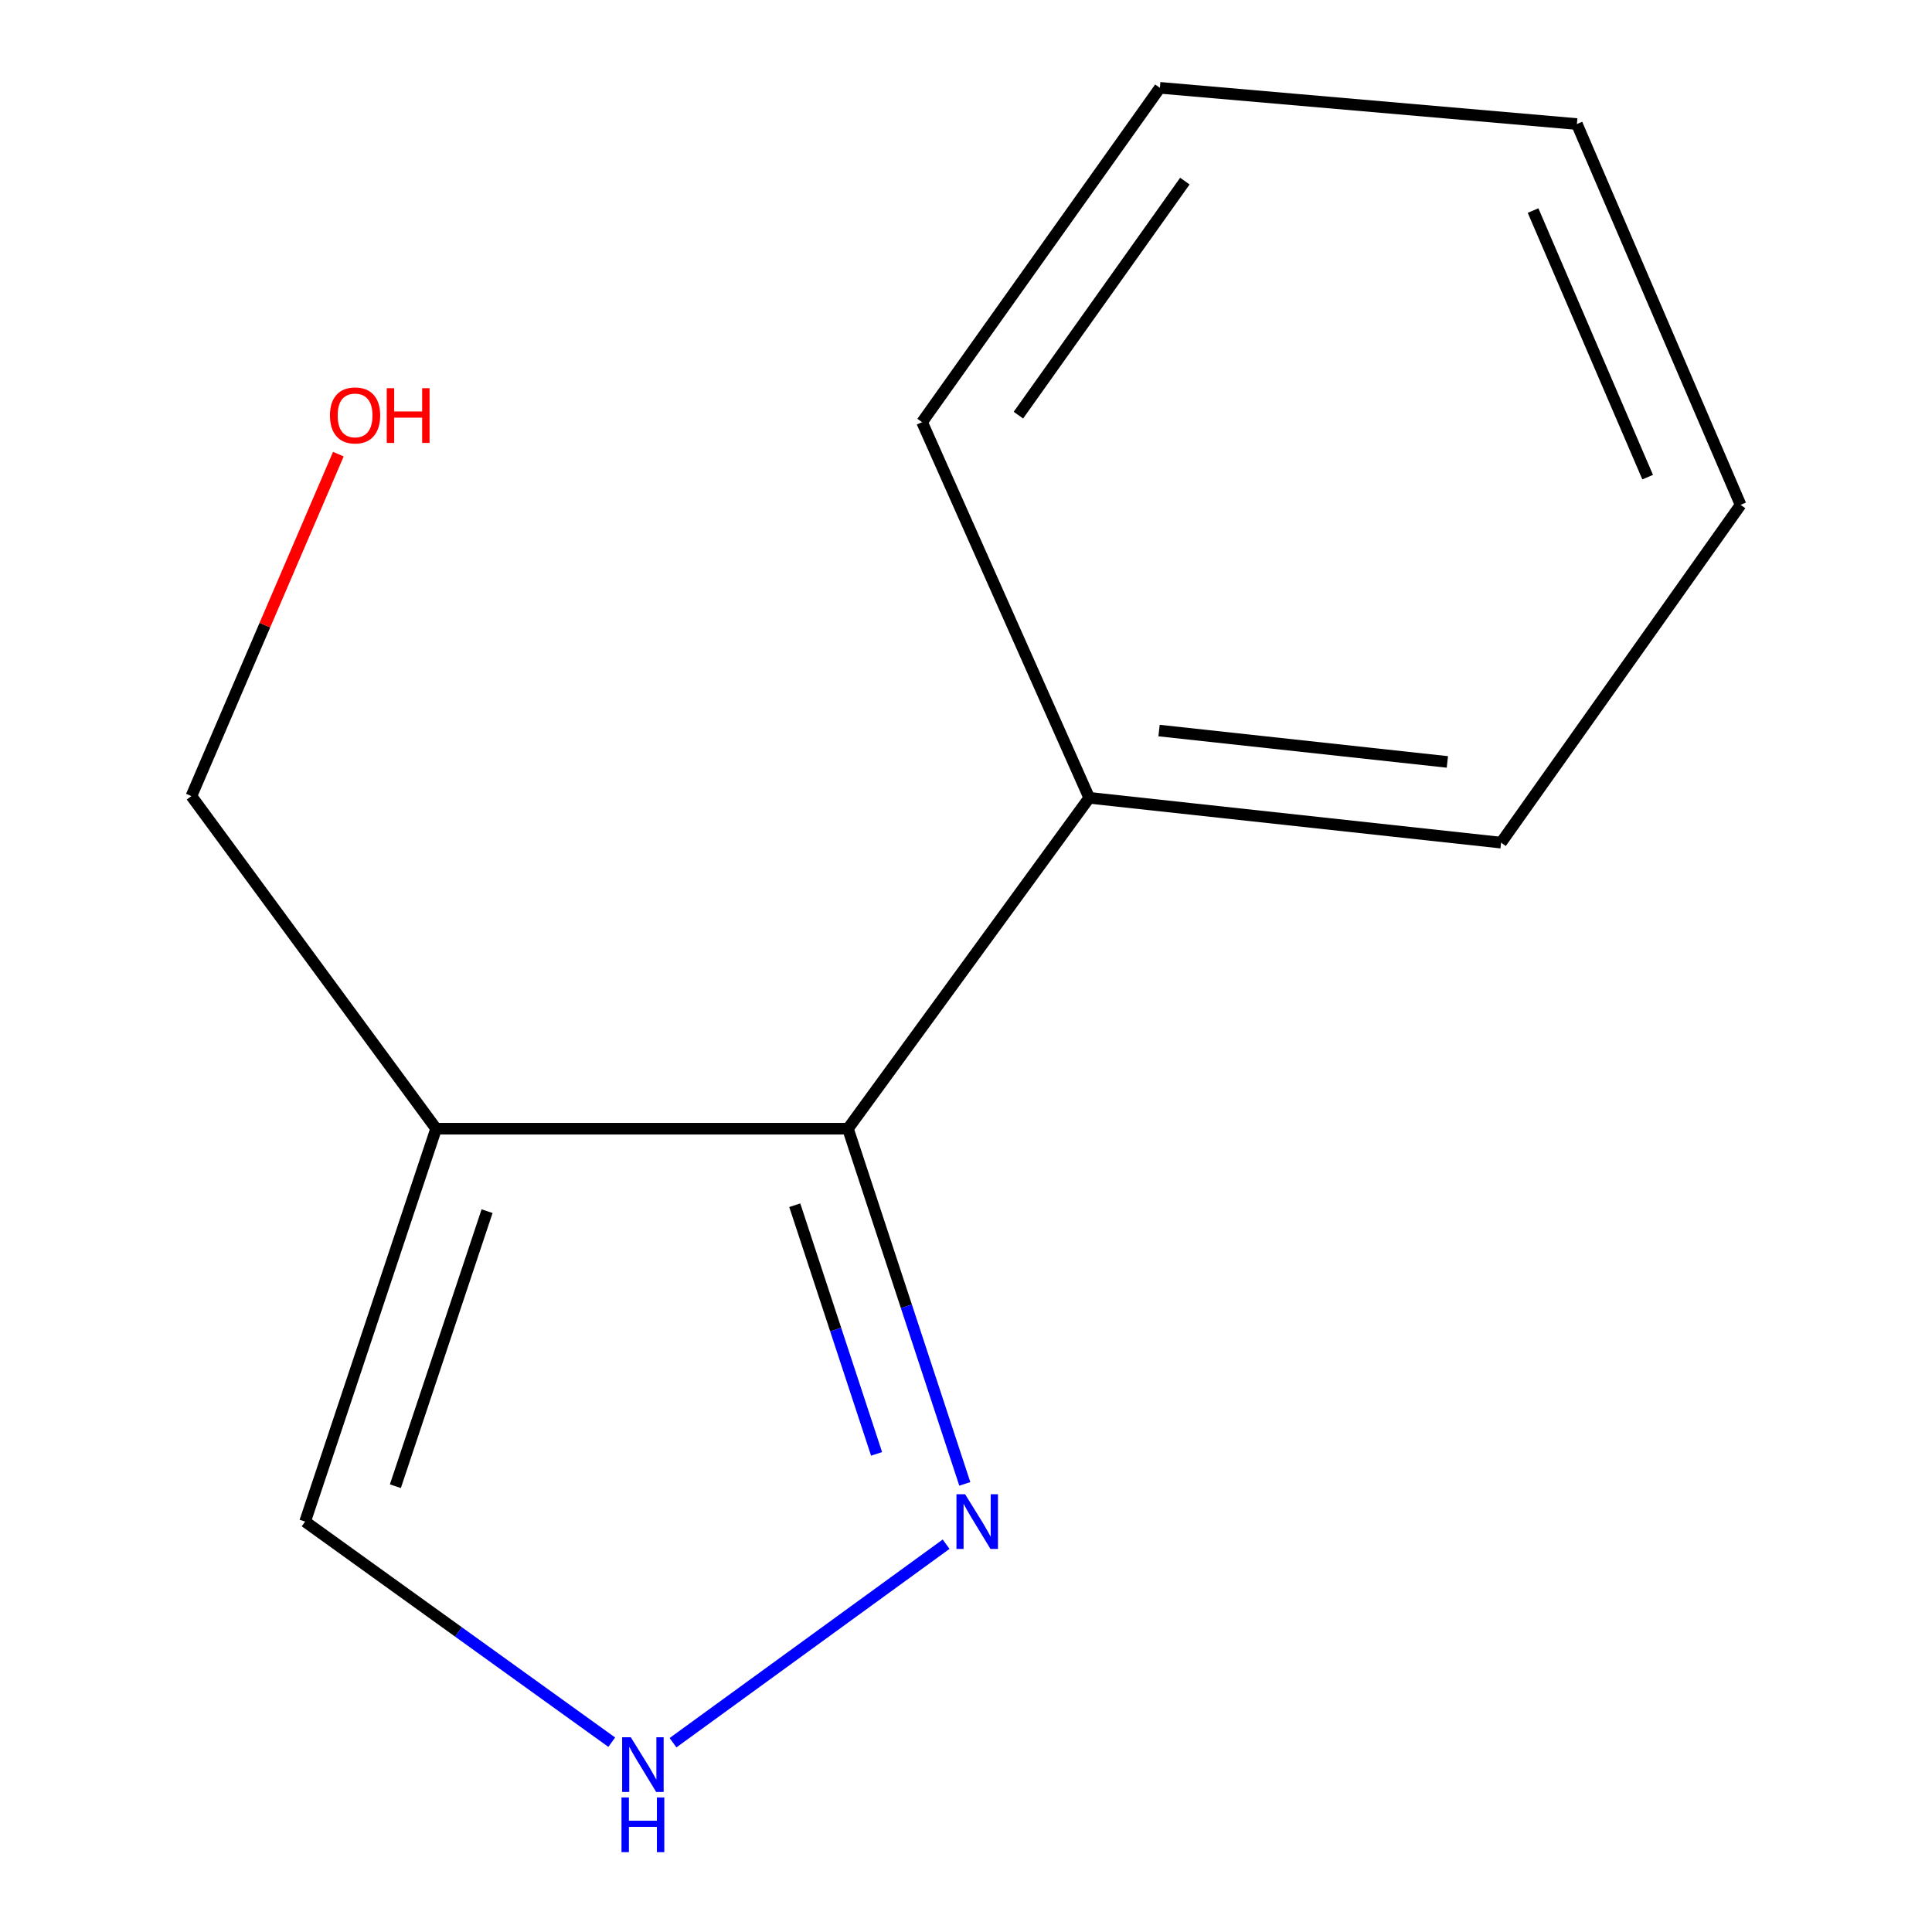 <?xml version='1.0' encoding='iso-8859-1'?>
<svg version='1.1' baseProfile='full'
              xmlns='http://www.w3.org/2000/svg'
                      xmlns:rdkit='http://www.rdkit.org/xml'
                      xmlns:xlink='http://www.w3.org/1999/xlink'
                  xml:space='preserve'
width='1000px' height='1000px' viewBox='0 0 1000 1000'>
<!-- END OF HEADER -->
<rect style='opacity:1.0;fill:#FFFFFF;stroke:none' width='1000' height='1000' x='0' y='0'> </rect>
<path class='bond-0' d='M 225.731,584.212 L 438.897,584.212' style='fill:none;fill-rule:evenodd;stroke:#000000;stroke-width:6px;stroke-linecap:butt;stroke-linejoin:miter;stroke-opacity:1' />
<path class='bond-3' d='M 225.731,584.212 L 157.929,787.576' style='fill:none;fill-rule:evenodd;stroke:#000000;stroke-width:6px;stroke-linecap:butt;stroke-linejoin:miter;stroke-opacity:1' />
<path class='bond-3' d='M 252.107,626.901 L 204.645,769.256' style='fill:none;fill-rule:evenodd;stroke:#000000;stroke-width:6px;stroke-linecap:butt;stroke-linejoin:miter;stroke-opacity:1' />
<path class='bond-5' d='M 225.731,584.212 L 99.073,412.053' style='fill:none;fill-rule:evenodd;stroke:#000000;stroke-width:6px;stroke-linecap:butt;stroke-linejoin:miter;stroke-opacity:1' />
<path class='bond-1' d='M 438.897,584.212 L 469.139,676.138' style='fill:none;fill-rule:evenodd;stroke:#000000;stroke-width:6px;stroke-linecap:butt;stroke-linejoin:miter;stroke-opacity:1' />
<path class='bond-1' d='M 469.139,676.138 L 499.381,768.064' style='fill:none;fill-rule:evenodd;stroke:#0000FF;stroke-width:6px;stroke-linecap:butt;stroke-linejoin:miter;stroke-opacity:1' />
<path class='bond-1' d='M 411.375,623.829 L 432.544,688.177' style='fill:none;fill-rule:evenodd;stroke:#000000;stroke-width:6px;stroke-linecap:butt;stroke-linejoin:miter;stroke-opacity:1' />
<path class='bond-1' d='M 432.544,688.177 L 453.714,752.525' style='fill:none;fill-rule:evenodd;stroke:#0000FF;stroke-width:6px;stroke-linecap:butt;stroke-linejoin:miter;stroke-opacity:1' />
<path class='bond-4' d='M 438.897,584.212 L 563.779,412.952' style='fill:none;fill-rule:evenodd;stroke:#000000;stroke-width:6px;stroke-linecap:butt;stroke-linejoin:miter;stroke-opacity:1' />
<path class='bond-12' d='M 489.712,799.27 L 348.354,902.023' style='fill:none;fill-rule:evenodd;stroke:#0000FF;stroke-width:6px;stroke-linecap:butt;stroke-linejoin:miter;stroke-opacity:1' />
<path class='bond-2' d='M 316.639,901.756 L 237.284,844.666' style='fill:none;fill-rule:evenodd;stroke:#0000FF;stroke-width:6px;stroke-linecap:butt;stroke-linejoin:miter;stroke-opacity:1' />
<path class='bond-2' d='M 237.284,844.666 L 157.929,787.576' style='fill:none;fill-rule:evenodd;stroke:#000000;stroke-width:6px;stroke-linecap:butt;stroke-linejoin:miter;stroke-opacity:1' />
<path class='bond-7' d='M 563.779,412.952 L 776.966,436.152' style='fill:none;fill-rule:evenodd;stroke:#000000;stroke-width:6px;stroke-linecap:butt;stroke-linejoin:miter;stroke-opacity:1' />
<path class='bond-7' d='M 599.924,378.134 L 749.155,394.374' style='fill:none;fill-rule:evenodd;stroke:#000000;stroke-width:6px;stroke-linecap:butt;stroke-linejoin:miter;stroke-opacity:1' />
<path class='bond-8' d='M 563.779,412.952 L 477.271,218.513' style='fill:none;fill-rule:evenodd;stroke:#000000;stroke-width:6px;stroke-linecap:butt;stroke-linejoin:miter;stroke-opacity:1' />
<path class='bond-6' d='M 99.073,412.053 L 137.104,323.557' style='fill:none;fill-rule:evenodd;stroke:#000000;stroke-width:6px;stroke-linecap:butt;stroke-linejoin:miter;stroke-opacity:1' />
<path class='bond-6' d='M 137.104,323.557 L 175.134,235.062' style='fill:none;fill-rule:evenodd;stroke:#FF0000;stroke-width:6px;stroke-linecap:butt;stroke-linejoin:miter;stroke-opacity:1' />
<path class='bond-10' d='M 776.966,436.152 L 900.927,261.317' style='fill:none;fill-rule:evenodd;stroke:#000000;stroke-width:6px;stroke-linecap:butt;stroke-linejoin:miter;stroke-opacity:1' />
<path class='bond-9' d='M 477.271,218.513 L 600.355,45.455' style='fill:none;fill-rule:evenodd;stroke:#000000;stroke-width:6px;stroke-linecap:butt;stroke-linejoin:miter;stroke-opacity:1' />
<path class='bond-9' d='M 527.127,214.882 L 613.286,93.741' style='fill:none;fill-rule:evenodd;stroke:#000000;stroke-width:6px;stroke-linecap:butt;stroke-linejoin:miter;stroke-opacity:1' />
<path class='bond-11' d='M 600.355,45.455 L 816.196,64.203' style='fill:none;fill-rule:evenodd;stroke:#000000;stroke-width:6px;stroke-linecap:butt;stroke-linejoin:miter;stroke-opacity:1' />
<path class='bond-13' d='M 900.927,261.317 L 816.196,64.203' style='fill:none;fill-rule:evenodd;stroke:#000000;stroke-width:6px;stroke-linecap:butt;stroke-linejoin:miter;stroke-opacity:1' />
<path class='bond-13' d='M 852.825,246.964 L 793.513,108.984' style='fill:none;fill-rule:evenodd;stroke:#000000;stroke-width:6px;stroke-linecap:butt;stroke-linejoin:miter;stroke-opacity:1' />
<path  class='atom-2' d='M 499.54 773.416
L 508.82 788.416
Q 509.74 789.896, 511.22 792.576
Q 512.7 795.256, 512.78 795.416
L 512.78 773.416
L 516.54 773.416
L 516.54 801.736
L 512.66 801.736
L 502.7 785.336
Q 501.54 783.416, 500.3 781.216
Q 499.1 779.016, 498.74 778.336
L 498.74 801.736
L 495.06 801.736
L 495.06 773.416
L 499.54 773.416
' fill='#0000FF'/>
<path  class='atom-3' d='M 326.503 899.196
L 335.783 914.196
Q 336.703 915.676, 338.183 918.356
Q 339.663 921.036, 339.743 921.196
L 339.743 899.196
L 343.503 899.196
L 343.503 927.516
L 339.623 927.516
L 329.663 911.116
Q 328.503 909.196, 327.263 906.996
Q 326.063 904.796, 325.703 904.116
L 325.703 927.516
L 322.023 927.516
L 322.023 899.196
L 326.503 899.196
' fill='#0000FF'/>
<path  class='atom-3' d='M 321.683 930.348
L 325.523 930.348
L 325.523 942.388
L 340.003 942.388
L 340.003 930.348
L 343.843 930.348
L 343.843 958.668
L 340.003 958.668
L 340.003 945.588
L 325.523 945.588
L 325.523 958.668
L 321.683 958.668
L 321.683 930.348
' fill='#0000FF'/>
<path  class='atom-7' d='M 170.783 215.019
Q 170.783 208.219, 174.143 204.419
Q 177.503 200.619, 183.783 200.619
Q 190.063 200.619, 193.423 204.419
Q 196.783 208.219, 196.783 215.019
Q 196.783 221.899, 193.383 225.819
Q 189.983 229.699, 183.783 229.699
Q 177.543 229.699, 174.143 225.819
Q 170.783 221.939, 170.783 215.019
M 183.783 226.499
Q 188.103 226.499, 190.423 223.619
Q 192.783 220.699, 192.783 215.019
Q 192.783 209.459, 190.423 206.659
Q 188.103 203.819, 183.783 203.819
Q 179.463 203.819, 177.103 206.619
Q 174.783 209.419, 174.783 215.019
Q 174.783 220.739, 177.103 223.619
Q 179.463 226.499, 183.783 226.499
' fill='#FF0000'/>
<path  class='atom-7' d='M 200.183 200.939
L 204.023 200.939
L 204.023 212.979
L 218.503 212.979
L 218.503 200.939
L 222.343 200.939
L 222.343 229.259
L 218.503 229.259
L 218.503 216.179
L 204.023 216.179
L 204.023 229.259
L 200.183 229.259
L 200.183 200.939
' fill='#FF0000'/>
</svg>
